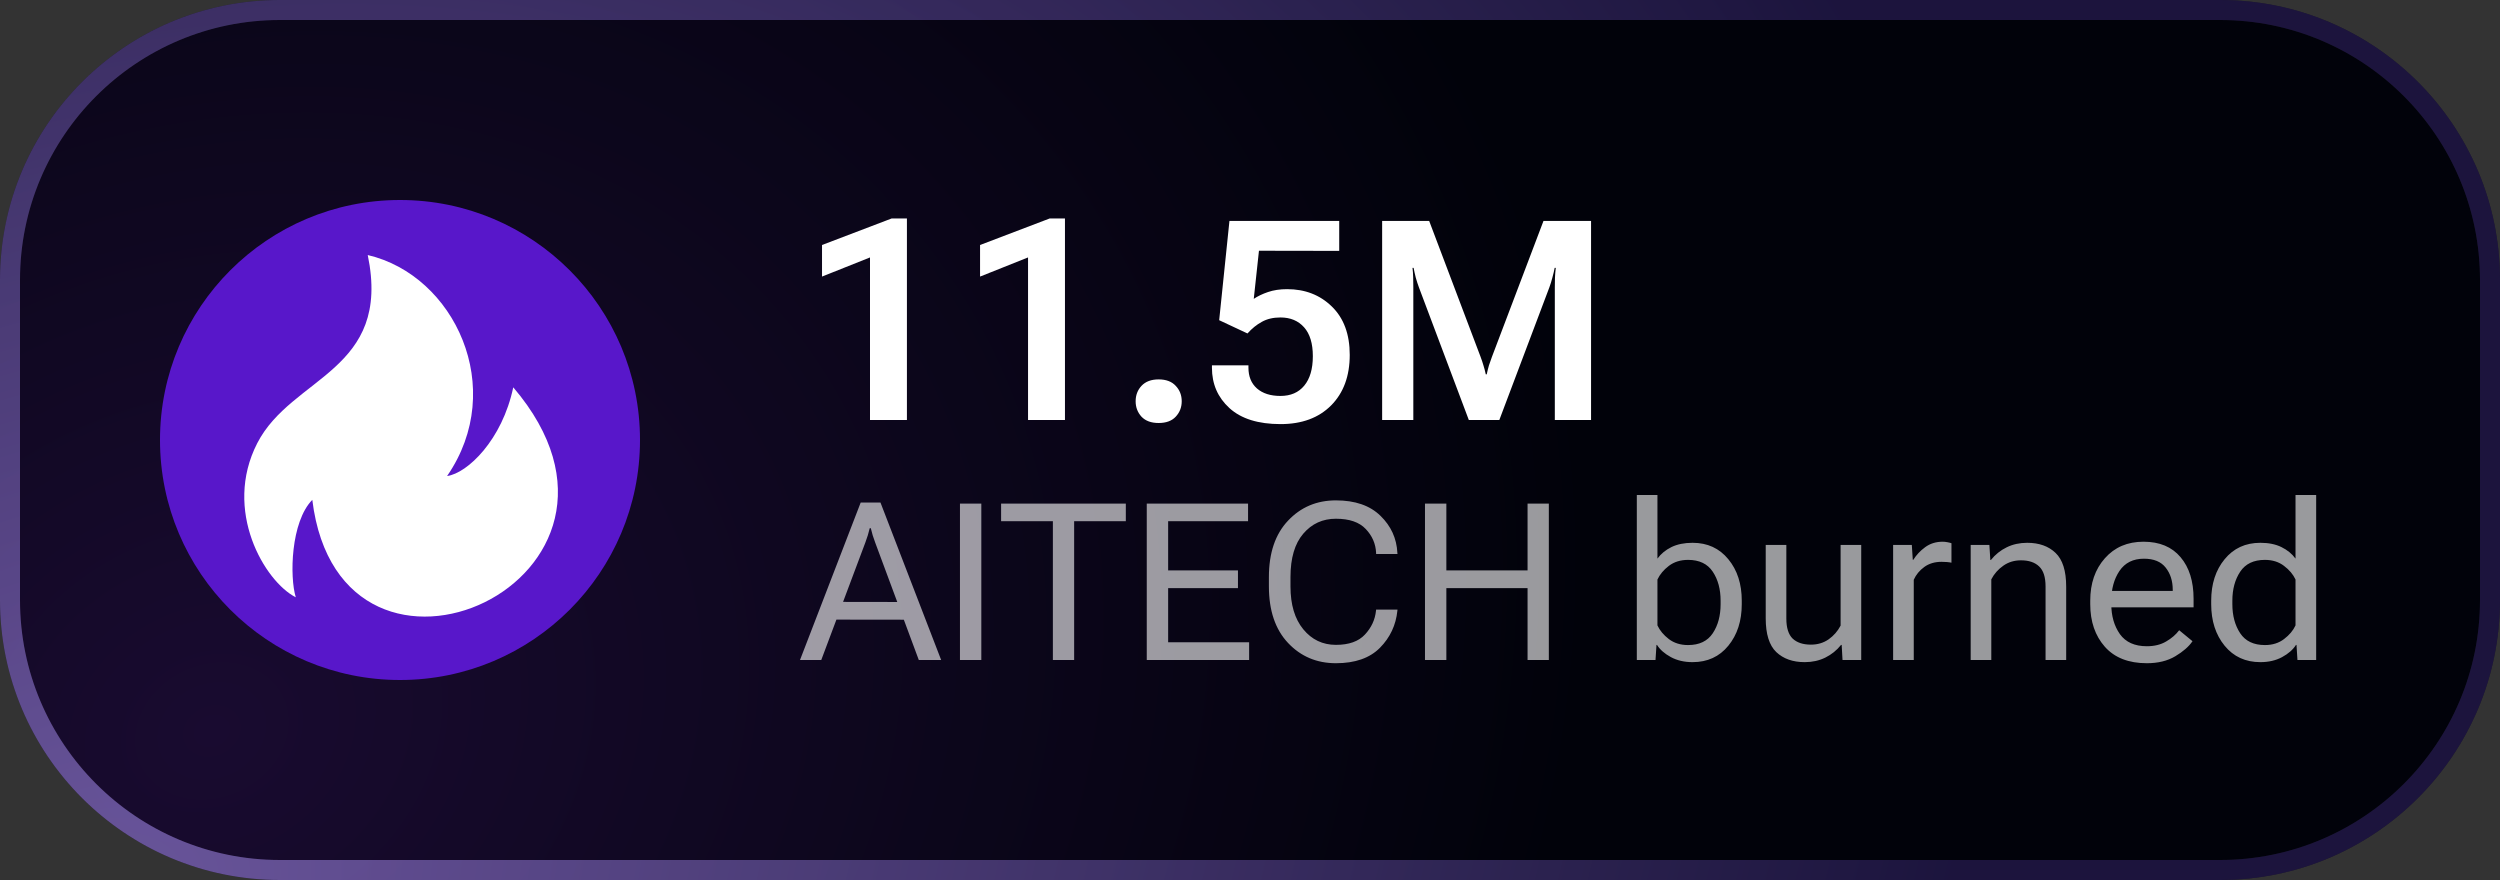 <svg width="125" height="44" viewBox="0 0 125 44" fill="none" xmlns="http://www.w3.org/2000/svg">
<rect x="0" y="0" width="125" height="44" fill="#333333" stroke="none"/>
<path d="M0 14C0 6.268 6.268 0 14 0H111C118.732 0 125 6.268 125 14V30C125 37.732 118.732 44 111 44H14C6.268 44 0 37.732 0 30V14Z" fill="url(#paint0_radial_0_22)"/>
<path d="M14 0.5H111C118.456 0.5 124.5 6.544 124.5 14V30C124.5 37.456 118.456 43.5 111 43.5H14C6.544 43.5 0.5 37.456 0.5 30V14C0.5 6.544 6.544 0.5 14 0.5Z" stroke="#756897" stroke-opacity="0.2"/>
<path d="M14 0.5H111C118.456 0.5 124.5 6.544 124.5 14V30C124.5 37.456 118.456 43.5 111 43.5H14C6.544 43.5 0.5 37.456 0.5 30V14C0.5 6.544 6.544 0.5 14 0.5Z" stroke="url(#paint1_radial_0_22)" stroke-opacity="0.5"/>
<circle cx="20" cy="22" r="12" fill="#5817CA"/>
<path d="M12.863 22.159C14.59 18.796 19.597 18.569 18.387 12.752C22.724 13.765 25.386 19.41 22.354 23.802C23.374 23.66 25.109 22 25.663 19.366C33.842 28.959 17.027 36.552 15.615 24.992C14.534 26.097 14.477 28.845 14.789 29.865C13.231 29.072 11.135 25.521 12.863 22.159Z" fill="white"/>
<path d="M43.5 21V12.872L41.101 13.829V12.25L44.58 10.924H45.346V21H43.5ZM51.402 21V12.872L49.003 13.829V12.25L52.482 10.924H53.248V21H51.402ZM56.782 20.064C56.782 19.758 56.88 19.501 57.076 19.291C57.277 19.077 57.562 18.97 57.931 18.97C58.304 18.97 58.589 19.077 58.785 19.291C58.986 19.501 59.086 19.758 59.086 20.064C59.086 20.364 58.986 20.622 58.785 20.836C58.589 21.046 58.304 21.15 57.931 21.15C57.562 21.15 57.277 21.046 57.076 20.836C56.88 20.622 56.782 20.364 56.782 20.064ZM60.597 18.389V18.266H62.422V18.382C62.422 18.824 62.563 19.17 62.846 19.421C63.133 19.672 63.525 19.797 64.022 19.797C64.532 19.797 64.928 19.626 65.211 19.284C65.498 18.938 65.642 18.446 65.642 17.808C65.642 17.174 65.496 16.693 65.204 16.365C64.912 16.037 64.518 15.873 64.022 15.873C63.661 15.873 63.352 15.946 63.092 16.092C62.832 16.233 62.593 16.427 62.374 16.673L60.959 16.01L61.472 11.047H66.961V12.544L62.948 12.537L62.688 14.943C62.884 14.811 63.121 14.697 63.399 14.602C63.677 14.506 63.996 14.458 64.356 14.458C65.254 14.458 65.999 14.747 66.592 15.326C67.189 15.905 67.487 16.712 67.487 17.746C67.487 18.803 67.177 19.644 66.558 20.269C65.938 20.893 65.095 21.205 64.028 21.205C62.912 21.205 62.06 20.939 61.472 20.405C60.888 19.872 60.597 19.2 60.597 18.389ZM69.107 21V11.047H71.459L74.029 17.842C74.084 17.988 74.132 18.131 74.173 18.273C74.218 18.414 74.257 18.562 74.289 18.717H74.337C74.369 18.562 74.405 18.414 74.446 18.273C74.492 18.131 74.542 17.988 74.597 17.842L77.174 11.047H79.553V21H77.741V14.369C77.741 14.223 77.743 14.062 77.748 13.884C77.757 13.701 77.771 13.537 77.789 13.392H77.734C77.707 13.537 77.668 13.701 77.618 13.884C77.573 14.062 77.522 14.223 77.468 14.369L74.966 21H73.441L70.946 14.369C70.892 14.223 70.839 14.062 70.789 13.884C70.743 13.701 70.707 13.537 70.68 13.392H70.625C70.643 13.537 70.655 13.701 70.659 13.884C70.664 14.062 70.666 14.223 70.666 14.369V21H69.107Z" fill="white"/>
<path d="M40 33L43.035 25.126H44.023L47.058 33H45.94L43.76 27.129C43.713 27.004 43.672 26.884 43.636 26.77C43.6 26.651 43.568 26.531 43.54 26.41H43.486C43.457 26.531 43.425 26.651 43.389 26.77C43.353 26.884 43.312 27.004 43.266 27.129L41.063 33H40ZM41.305 30.98L41.633 30.094L45.409 30.1L45.736 30.986L41.305 30.98ZM47.998 33V25.18H49.066V33H47.998ZM50.055 26.061V25.18H56.291V26.061H53.707V33H52.644V26.061H50.055ZM57.338 33V25.18H62.403V26.061H58.407V28.52H61.898V29.407H58.407V32.114H62.456V33H57.338ZM63.445 29.321V28.854C63.445 27.647 63.764 26.707 64.401 26.034C65.038 25.357 65.837 25.019 66.796 25.019C67.756 25.019 68.499 25.276 69.025 25.792C69.552 26.304 69.833 26.922 69.869 27.645L69.874 27.699H68.805V27.645C68.784 27.187 68.61 26.787 68.284 26.447C67.962 26.107 67.466 25.937 66.796 25.937C66.134 25.937 65.59 26.186 65.164 26.684C64.737 27.181 64.524 27.905 64.524 28.854V29.321C64.524 30.23 64.737 30.945 65.164 31.464C65.59 31.983 66.134 32.243 66.796 32.243C67.445 32.243 67.928 32.071 68.247 31.727C68.569 31.383 68.753 30.986 68.8 30.535L68.805 30.481H69.874L69.869 30.535C69.797 31.254 69.507 31.872 68.999 32.388C68.49 32.903 67.756 33.161 66.796 33.161C65.837 33.161 65.038 32.823 64.401 32.146C63.764 31.469 63.445 30.527 63.445 29.321ZM71.249 33V25.18H72.318V28.52H76.378V25.18H77.442V33H76.378V29.407H72.318V33H71.249ZM81.841 33V24.75H82.872V27.93C83.047 27.69 83.28 27.498 83.57 27.355C83.864 27.212 84.217 27.14 84.628 27.14C85.373 27.14 85.969 27.414 86.417 27.962C86.865 28.506 87.088 29.197 87.088 30.035V30.207C87.088 31.045 86.865 31.738 86.417 32.286C85.969 32.834 85.373 33.107 84.628 33.107C84.217 33.107 83.855 33.023 83.543 32.855C83.232 32.687 83.001 32.484 82.851 32.248H82.824L82.775 33H81.841ZM82.872 31.27C82.99 31.525 83.18 31.752 83.441 31.953C83.706 32.153 84.027 32.253 84.403 32.253C84.965 32.253 85.377 32.056 85.638 31.663C85.9 31.269 86.03 30.784 86.03 30.207V30.035C86.03 29.462 85.9 28.979 85.638 28.585C85.377 28.191 84.965 27.994 84.403 27.994C84.027 27.994 83.706 28.094 83.441 28.295C83.18 28.495 82.99 28.723 82.872 28.977V31.27ZM88.286 30.916V27.248H89.317V30.927C89.317 31.392 89.423 31.727 89.634 31.931C89.849 32.132 90.153 32.232 90.547 32.232C90.88 32.232 91.174 32.144 91.428 31.969C91.683 31.79 91.883 31.561 92.03 31.281V27.248H93.061V33H92.126L92.084 32.248H92.051C91.836 32.517 91.573 32.728 91.262 32.882C90.954 33.032 90.612 33.107 90.236 33.107C89.641 33.107 89.167 32.939 88.812 32.602C88.462 32.266 88.286 31.704 88.286 30.916ZM94.656 33V27.248H95.591L95.639 27.989H95.666C95.816 27.749 96.013 27.539 96.257 27.36C96.504 27.178 96.796 27.086 97.132 27.086C97.215 27.086 97.299 27.095 97.385 27.113C97.474 27.131 97.537 27.147 97.573 27.162V28.134C97.501 28.119 97.424 28.109 97.342 28.102C97.263 28.094 97.175 28.091 97.079 28.091C96.738 28.091 96.45 28.177 96.214 28.349C95.978 28.52 95.802 28.734 95.688 28.988V33H94.656ZM98.534 33V27.248H99.469L99.517 28H99.544C99.762 27.727 100.026 27.516 100.333 27.366C100.641 27.215 100.983 27.14 101.359 27.14C101.954 27.14 102.426 27.308 102.777 27.645C103.132 27.982 103.309 28.544 103.309 29.331V33H102.278V29.321C102.278 28.855 102.17 28.522 101.956 28.322C101.744 28.118 101.442 28.016 101.048 28.016C100.715 28.016 100.421 28.105 100.167 28.284C99.913 28.46 99.712 28.687 99.565 28.966V33H98.534ZM104.512 30.207V30.035C104.512 29.169 104.756 28.461 105.243 27.914C105.73 27.362 106.374 27.086 107.176 27.086C107.978 27.086 108.596 27.344 109.029 27.86C109.463 28.372 109.679 29.065 109.679 29.939V30.368H105.151V29.546H108.637V29.487C108.637 29.05 108.521 28.683 108.288 28.386C108.055 28.085 107.692 27.935 107.198 27.935C106.657 27.935 106.249 28.139 105.973 28.547C105.701 28.952 105.565 29.448 105.565 30.035V30.207C105.565 30.798 105.708 31.297 105.995 31.706C106.285 32.11 106.734 32.312 107.343 32.312C107.715 32.312 108.036 32.234 108.304 32.076C108.576 31.919 108.795 31.731 108.959 31.512L109.625 32.06C109.443 32.329 109.156 32.579 108.766 32.812C108.376 33.045 107.901 33.161 107.343 33.161C106.43 33.161 105.73 32.887 105.243 32.339C104.756 31.788 104.512 31.077 104.512 30.207ZM110.56 30.207V30.035C110.56 29.197 110.784 28.506 111.231 27.962C111.679 27.414 112.275 27.14 113.02 27.14C113.432 27.14 113.783 27.212 114.073 27.355C114.366 27.498 114.601 27.69 114.776 27.93V24.75H115.808V33H114.873L114.825 32.248H114.798C114.647 32.484 114.417 32.687 114.105 32.855C113.793 33.023 113.432 33.107 113.02 33.107C112.275 33.107 111.679 32.834 111.231 32.286C110.784 31.738 110.56 31.045 110.56 30.207ZM111.618 30.207C111.618 30.784 111.749 31.269 112.01 31.663C112.272 32.056 112.683 32.253 113.246 32.253C113.622 32.253 113.94 32.153 114.202 31.953C114.467 31.752 114.658 31.525 114.776 31.27V28.977C114.658 28.723 114.467 28.495 114.202 28.295C113.94 28.094 113.622 27.994 113.246 27.994C112.683 27.994 112.272 28.191 112.01 28.585C111.749 28.979 111.618 29.462 111.618 30.035V30.207Z" fill="white" fill-opacity="0.6"/>
<defs>
<radialGradient id="paint0_radial_0_22" cx="0" cy="0" r="1" gradientUnits="userSpaceOnUse" gradientTransform="translate(10.938 36.259) rotate(-24.602) scale(70.459 59.742)">
<stop stop-color="#190B30"/>
<stop offset="1" stop-color="#01020A"/>
</radialGradient>
<radialGradient id="paint1_radial_0_22" cx="0" cy="0" r="1" gradientUnits="userSpaceOnUse" gradientTransform="translate(3.906 44.815) rotate(-21.306) scale(99.789 72.141)">
<stop stop-color="#AB8FF6"/>
<stop offset="1" stop-color="#1F1254"/>
</radialGradient>
</defs>
</svg>
